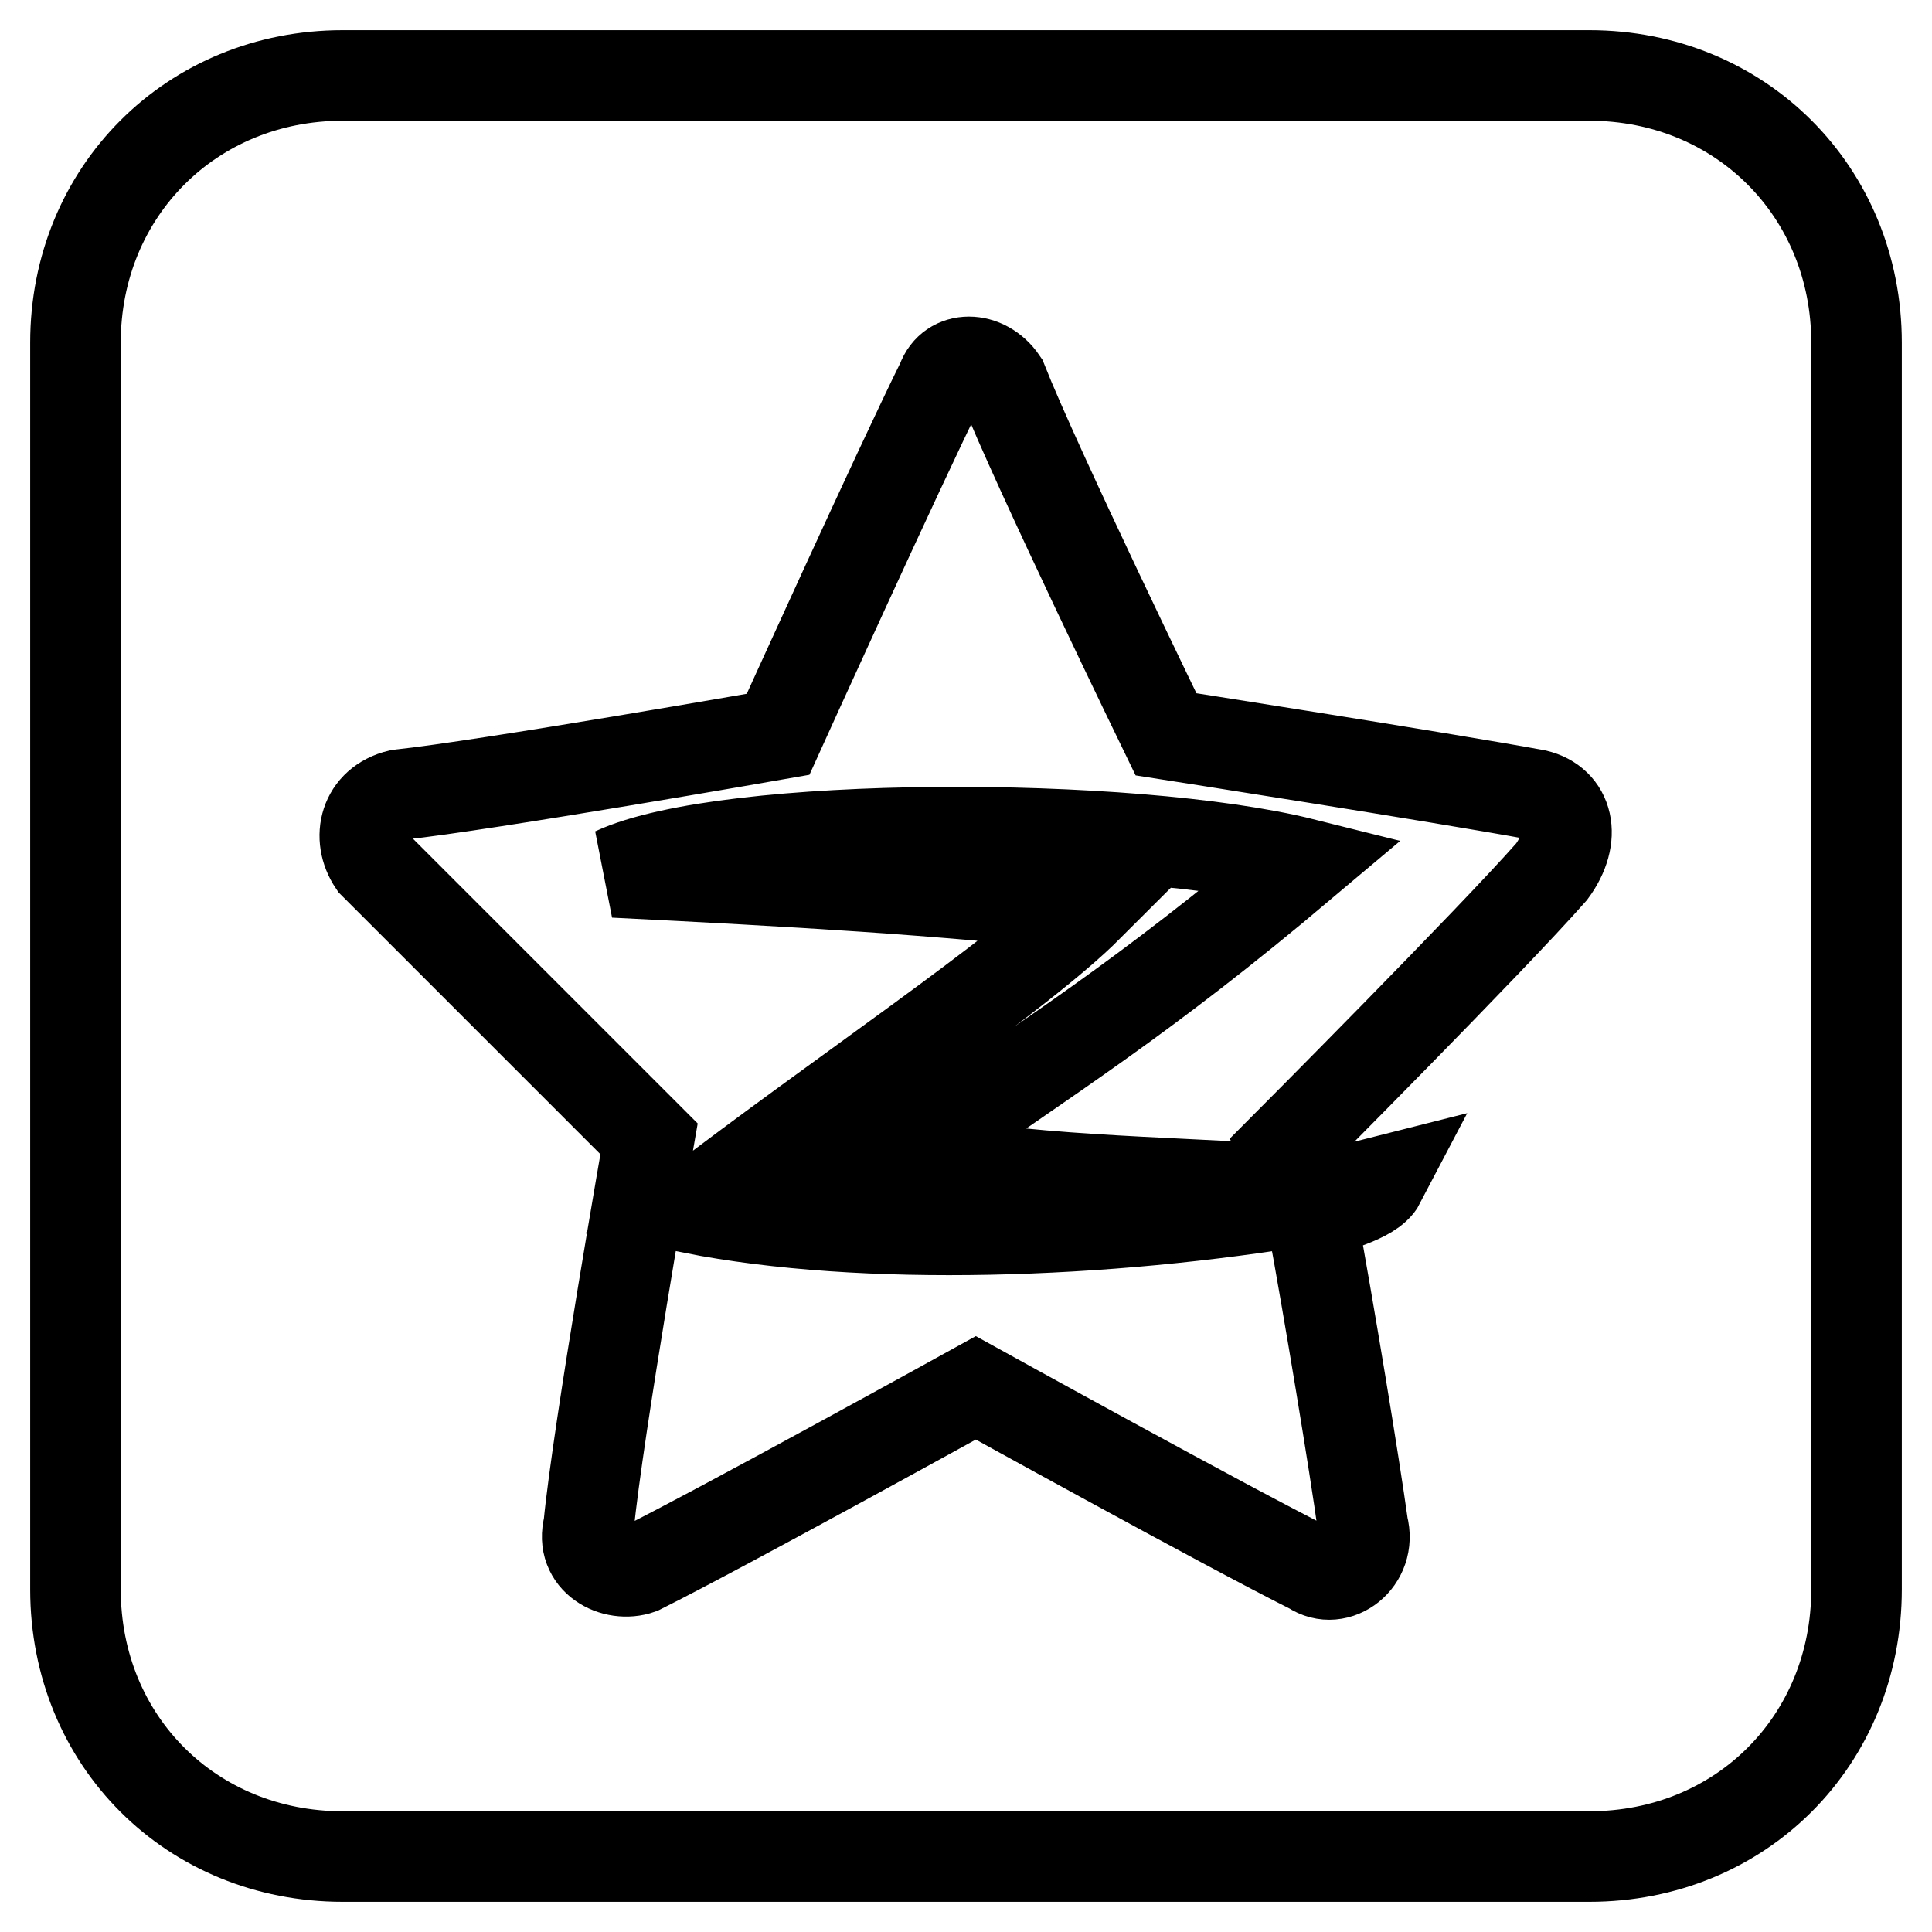 <?xml version="1.0" encoding="utf-8"?>
<!-- Svg Vector Icons : http://www.onlinewebfonts.com/icon -->
<!DOCTYPE svg PUBLIC "-//W3C//DTD SVG 1.1//EN" "http://www.w3.org/Graphics/SVG/1.1/DTD/svg11.dtd">
<svg version="1.1" xmlns="http://www.w3.org/2000/svg" xmlns:xlink="http://www.w3.org/1999/xlink" x="0px" y="0px" viewBox="0 0 256 256" enable-background="new 0 0 256 256" xml:space="preserve">
<g> <path stroke-width="12" fill-opacity="0" stroke="#000000"  d="M210.6,10H45.4C25.4,10,10,25.4,10,45.4v165.2c0,20.1,15.4,35.4,35.4,35.4h165.2 c20.1,0,35.4-15.4,35.4-35.4V45.4C246,25.4,230.6,10,210.6,10L210.6,10z M205.6,115.5c-8,9.1-35.3,36.5-35.3,36.5s1.2,2.3,1.2,4.5 v1.2c-18.3-1.2-36.5-1.2-51.3-4.5c19.4-13.7,30.8-20.5,52.5-38.8c-22.8-5.7-76.5-5.7-91.3,1.2c24,1.2,43.3,2.3,62.8,4.5 c-9.1,9.1-33.1,25.1-52.5,40c22.8,4.5,54.8,3.4,82.1-1.2l9.1-2.3c-1.2,2.3-6.8,3.4-9.1,4.5c2.3,12.5,5.7,33.1,6.8,41.1 c1.2,4.5-3.4,8-6.8,5.7c-11.4-5.7-44.5-24-44.5-24s-33.1,18.3-44.5,24c-3.4,1.2-8-1.2-6.8-5.7c1.2-12.5,8-51.3,8-51.3l-36.5-36.5 c-2.3-3.4-1.2-8,3.4-9.1c11.4-1.2,50.2-8,50.2-8s16-35.3,21.7-46.8c1.2-3.4,5.7-3.4,8,0c4.5,11.4,21.7,46.8,21.7,46.8 s36.5,5.7,49,8C207.8,106.3,209,110.9,205.6,115.5L205.6,115.5z"/></g>
</svg>